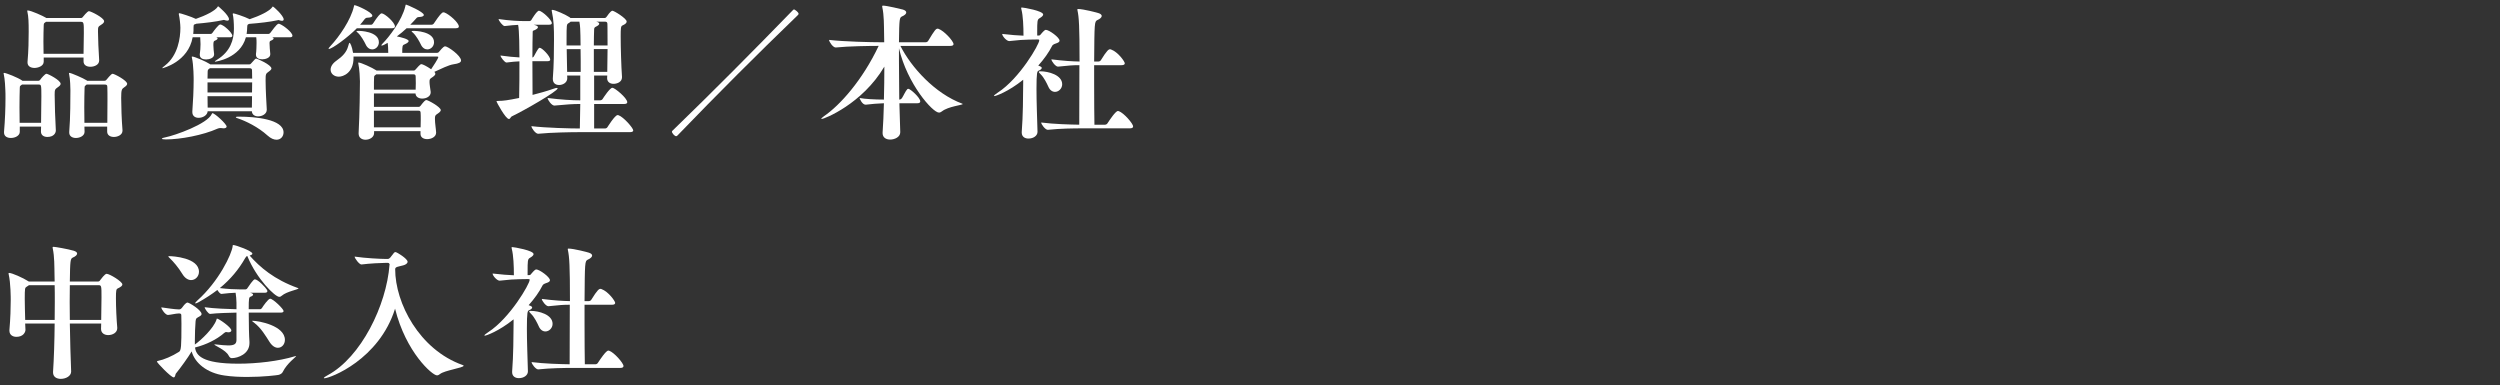 <svg enable-background="new 0 0 240 37" height="37" viewBox="0 0 240 37" width="240" xmlns="http://www.w3.org/2000/svg"><rect x="0" y="0" width="240" height="37" fill="#333333" stroke="none"/><g fill="#fff"><path d="m3.692 7.754c.056 0 .098-.014.168-.098.098-.141.462-.575.602-.575s1.359.617 1.359.967c0 .084-.07.196-.266.322-.28.196-.308.238-.308.729 0 .729.056 2.55.112 3.403v.028c0 .238-.196.616-.812.616-.322 0-.616-.154-.616-.518v-.015c0-.14.014-.294.014-.462h-2.046v.504c0 .364-.434.589-.854.589-.35 0-.658-.154-.658-.519v-.07c.098-1.12.14-2.354.14-3.222 0-.322 0-.588-.014-.784 0-.168-.042-1.051-.154-1.541 0-.028-.014-.056-.014-.07 0-.027.014-.042.042-.042.21 0 1.345.463 1.709.715l.056.042h1.54zm-1.582.364-.127.098c-.084.056-.084.14-.084.238-.014.448-.028 1.135-.028 1.849 0 .519.014 1.037.014 1.485h2.059c.014-.826.028-1.779.028-2.55 0-1.092-.014-1.12-.252-1.12zm5.645-6.388c.056 0 .112 0 .182-.084.028-.028.448-.574.602-.574.168 0 1.457.63 1.457.967 0 .098-.07.21-.28.336-.308.196-.308.21-.308.672 0 .631.056 1.877.112 2.718v.042c0 .435-.49.603-.84.603s-.659-.155-.659-.519v-.365h-3.824v.393c0 .448-.588.603-.882.603-.35 0-.672-.154-.672-.519v-.07c.097-1.065.111-2.143.111-2.871 0-.925-.014-1.443-.126-1.947 0-.028-.014-.056-.014-.07 0-.027.014-.042.042-.042.322 0 1.513.547 1.751.7l.042.027zm-3.348.365c-.028.028-.07.07-.126.098-.014.014-.084.041-.084.238-.014.448-.028.995-.028 1.554 0 .406.014.799.014 1.177h3.838c.014-.685.028-1.372.028-1.974 0-.995 0-1.093-.294-1.093zm5.631 5.659c.056 0 .112-.014.182-.098.028-.028.448-.575.588-.575.168 0 1.4.645 1.4.967 0 .084-.07.196-.266.322-.252.168-.308.238-.308 1.036 0 .757.042 2.088.126 3.096v.043c0 .405-.462.602-.826.602-.336 0-.645-.154-.645-.518v-.477h-2.184c0 .182.014.35.014.49v.014c0 .379-.448.589-.827.589-.336 0-.645-.154-.645-.519v-.07c.113-1.302.113-3.319.113-4.006 0-.168-.014-1.051-.126-1.541 0-.028-.014-.056-.014-.07 0-.027.014-.042.042-.042.168 0 1.359.519 1.653.715l.056.042zm-1.723.364-.112.098c-.084.056-.084.14-.084.238-.014.448-.028 1.135-.028 1.849 0 .519.014 1.037.014 1.485h2.199c.014-.7.014-1.485.014-2.186 0-.504 0-.952-.014-1.261 0-.195-.084-.224-.266-.224h-1.723z"/><path d="m21.757 12.152c0 .084-.098.168-.28.168-.042 0-.084 0-.14-.014-.056-.015-.112-.015-.154-.015-.112 0-.196.015-.294.057-1.401.63-3.558 1.036-4.973 1.036-.252 0-.378-.028-.378-.07 0-.027.098-.084.322-.126.98-.196 4.034-1.288 4.469-2.241.028-.056.042-.084.056-.084.237 0 1.372 1.051 1.372 1.289zm.546-8.713c0 .07-.056.141-.224.141h-1.316c.084.027.126.069.126.111 0 .07-.084.141-.252.21-.112.042-.154.084-.154.421 0 .266.042.645.07.854v.056c0 .336-.462.477-.77.477-.322 0-.603-.126-.603-.435v-.084c.042-.224.07-.672.07-.952 0-.154-.014-.547-.028-.658h-.729c-.42 2.367-2.872 2.969-2.885 2.969-.014 0-.028 0-.028-.014 0-.042.126-.14.252-.238 1.261-.98 1.485-2.661 1.485-3.628 0-.308-.07-.952-.154-1.316v-.029c0-.042.028-.056.07-.056.084 0 1.148.336 1.569.546.938-.322 1.835-.771 2.087-1.148.028-.042.028-.07.042-.07.028 0 1.051.869 1.051 1.247 0 .098-.056.14-.168.14-.07 0-.168-.027-.266-.056-.014-.014-.042-.014-.07-.014s-.042 0-.07.014c-.658.154-1.695.28-2.563.351l-.056.027c-.14.057-.21 0-.21.322 0 .21 0 .435-.028.631h1.681c.07 0 .126-.057.168-.112.098-.141.574-.799.742-.799.264 0 1.161.77 1.161 1.092zm3.754 3.138c0 .07-.07.168-.252.294-.294.21-.308.225-.308.869 0 .798.084 2.311.112 2.759v.042c0 .393-.435.631-.827.631-.308 0-.588-.154-.602-.49h-4.245c-.028.392-.476.63-.868.63-.322 0-.603-.168-.603-.546v-.07c.07-.868.126-2.143.126-3.012 0-.098 0-1.429-.168-2.143 0-.028-.014-.057-.014-.07 0-.028.014-.042.042-.042.238 0 1.373.504 1.681.714l.056.042h3.74c.056 0 .112-.014.182-.098.392-.448.42-.462.49-.462.099 0 1.458.602 1.458.952zm-1.863.196c0-.126-.028-.225-.238-.225h-3.796c-.182.112-.224.168-.224.322 0 .112-.014.364-.014.673h4.286c0-.321-.014-.602-.014-.77zm-4.272 1.135v.966h4.272c0-.321.014-.658.014-.966zm0 1.33c0 .421.014.812.014 1.093h4.245c0-.28.014-.672.014-1.093zm8.152-5.812c0 .084-.056.154-.252.154h-1.681c.084.027.126.069.126.111 0 .07-.084.141-.252.21-.098.042-.14.07-.14.253 0 .237.042.756.07 1.008v.057c0 .336-.462.476-.771.476-.322 0-.602-.126-.602-.434v-.084c.042-.253.056-.841.056-1.051 0-.168 0-.351-.028-.546h-.995c-.546 2.017-2.885 2.339-2.941 2.339-.028 0-.042 0-.042-.014 0-.028.112-.112.252-.196 1.233-.771 1.583-1.877 1.583-2.941 0-.589-.042-1.121-.112-1.401v-.029c0-.042.014-.056.056-.056.098 0 1.037.294 1.569.561.967-.322 1.919-.784 2.171-1.163.028-.042.028-.056.042-.056.098 0 1.05.896 1.05 1.232 0 .099-.056.141-.168.141-.07 0-.168-.028-.266-.057-.014-.014-.042-.014-.07-.014s-.042 0-.07.014c-.7.154-1.765.28-2.731.351-.126.056-.196.042-.196.322 0 .224-.028.434-.056.645h2.087c.084 0 .154-.057.196-.112.602-.826.714-.868.798-.868.028 0 .056.014.07.014.379.139 1.247.812 1.247 1.134zm-.854 9.287c0 .378-.266.7-.672.7-.252 0-.546-.112-.869-.406-.882-.799-2.059-1.387-2.914-1.667-.084-.028-.126-.056-.126-.084s.056-.057.168-.057h.168c1.485 0 4.245.239 4.245 1.514z"/><path d="m35.743 1.507c0 .126-.168.182-.49.195-.126 0-.196.07-.308.211-.112.153-.238.308-.378.462h1.051c.084 0 .154-.056.196-.126.42-.645.686-.967.826-.967.28 0 1.275.868 1.275 1.261 0 .084-.056.168-.266.168h-3.39c-.869.883-2.383 1.989-2.691 1.989-.014 0-.028 0-.028-.028 0-.027.056-.126.196-.266.826-.883 1.947-2.493 2.241-3.796.014-.07.014-.112.056-.112.197 0 1.71.672 1.71 1.009zm1.47 2.605c-.112.069-.448.266-.56.266-.028 0-.042-.014-.042-.028 0-.042.056-.111.168-.224.519-.519 1.821-2.171 2.129-3.516.028-.112.028-.169.07-.169.07 0 1.709.701 1.709.995 0 .112-.154.182-.42.196-.196 0-.252.069-.266.084-.182.21-.392.434-.616.658h2.045c.084 0 .182-.056.224-.126.182-.252.504-.784.798-1.022.028-.028.084-.042.126-.042.028 0 .056 0 .084.014.462.168 1.387.98 1.387 1.345 0 .084-.056.168-.294.168h-4.72c-.294.28-.617.547-.938.784.364.07 1.134.253 1.134.448 0 .084-.112.196-.406.322-.196.07-.21.168-.21.812h3.32c.056 0 .154-.027.196-.084.42-.518.532-.546.602-.546.266 0 1.527.896 1.527 1.358 0 .183-.21.294-.714.364-.49.07-1.19.435-1.849.729.056.056.098.126.098.182 0 .085-.07.183-.252.309-.323.211-.295.211-.309.477 0 .252.07.602.112.952v.056c0 .379-.42.589-.812.589-.322 0-.63-.154-.644-.49h-3.992v1.288h4.3c.056 0 .098-.014.168-.098.308-.406.462-.561.561-.561.168 0 1.387.673 1.387.967 0 .084-.07.183-.252.309-.294.195-.308.21-.308.546 0 .42.098.938.112 1.289v.027c0 .393-.448.616-.854.616-.336 0-.645-.153-.645-.504v-.266h-4.455v.182c0 .406-.42.645-.826.645-.336 0-.658-.183-.658-.589v-.056c.098-1.821.126-4.44.126-4.959 0-.252-.042-1.204-.154-1.694 0-.028-.014-.057-.014-.07 0-.028.014-.042.042-.042.224 0 1.302.49 1.681.742l.042.028h3.572c.056 0 .098-.014.168-.099.154-.195.462-.518.546-.518.14 0 .518.196.952.49.182-.267.687-1.037.687-1.163 0-.042-.056-.056-.098-.056h-8.041v.14c0 1.415-.98 1.793-1.415 1.793-.448 0-.784-.294-.784-.672 0-.267.154-.574.546-.854.617-.435.981-.826 1.135-1.387.056-.21.098-.336.14-.336.056 0 .224.294.336.966h3.376c-.001-.279-.016-.741-.058-.965zm-2.997-1.107c0-.027.056-.042.238-.042.042 0 1.919.028 1.919 1.093 0 .393-.308.687-.645.687-.224 0-.476-.14-.63-.49-.126-.267-.448-.841-.743-1.106-.069-.058-.139-.114-.139-.142zm5.687 5.603c.014-.21.014-.42.014-.631 0-.21 0-.42-.014-.644 0-.168-.098-.196-.21-.196h-3.572l-.126.098c-.084.057-.084.126-.084.225-.014.14-.014.574-.014 1.148zm-4.006 2.017v1.598h4.482c.014-.238.014-.49.014-.743 0-.237 0-.476-.014-.658 0-.168-.098-.196-.21-.196h-4.272zm3.614-7.62c0-.027.056-.042.238-.042.042 0 1.919.028 1.919 1.093 0 .393-.308.687-.645.687-.224 0-.476-.14-.63-.49-.126-.267-.448-.841-.742-1.106-.07-.058-.14-.114-.14-.142z"/><path d="m49.837 9.406c.028-1.064.028-2.339.028-3.516-.35.015-.728.042-1.232.112h-.014c-.168 0-.574-.519-.574-.673.672.099 1.303.154 1.821.183 0-.645-.014-2.647-.126-3.124-.35.015-.714.042-1.289.112h-.014c-.168 0-.574-.519-.574-.672 1.051.153 1.891.195 2.465.195h.518c.042 0 .126-.042.168-.111.014-.028.518-.883.728-.883.266 0 1.233.868 1.233 1.19 0 .084-.056.154-.266.154h-1.471c.056.014.112.042.182.056.14.042.224.112.224.183 0 .084-.112.196-.351.294-.084.042-.154.014-.154.154-.014.603-.028 1.499-.028 2.465.042-.014.112-.056.14-.111.42-.785.477-.827.561-.827.224 0 1.008.799 1.008 1.135 0 .084-.056.154-.266.154h-1.443c0 1.12.014 2.297.014 3.235.645-.168 1.331-.35 1.961-.574.182-.07.309-.098.378-.098.042 0 .07.014.07.042 0 .28-3.222 2.129-4.398 2.689-.112.042-.14.252-.28.252-.322 0-1.191-1.639-1.191-1.681s.028-.057.238-.057c.365.003.827-.053 1.934-.278zm7.2.225h.575c.098 0 .196-.056.238-.126.098-.154.701-1.079.938-1.079.238 0 1.429.995 1.429 1.387 0 .099-.084.169-.294.169h-2.886v2.353h1.037c.098 0 .196-.056.238-.126.014-.014.714-1.162.98-1.162.028 0 .056 0 .084.014.49.168 1.415 1.232 1.415 1.457 0 .084-.07.168-.309.168h-4.832c-.784 0-2.731.028-3.978.154h-.014c-.252 0-.644-.547-.644-.729 1.4.168 3.796.224 4.65.224l.042-2.353c-.729 0-1.289.042-2.479.153h-.014c-.252 0-.645-.546-.645-.729 1.331.169 2.354.225 3.138.225v-2.381h-1.261l.014.237v.015c0 .448-.448.658-.785.658-.322 0-.602-.168-.602-.574v-.07c.098-1.177.112-2.718.112-3.712 0-1.078-.014-1.821-.21-2.718-.014-.042-.014-.069-.014-.084 0-.042.014-.056.056-.056.294 0 1.331.49 1.625.687.056.027.098.069.126.098h3.278c.112 0 .196-.126.224-.168.112-.168.266-.364.35-.435.084-.056.112-.098.168-.098.168 0 1.373.742 1.373 1.036 0 .141-.126.253-.406.379-.154.069-.168.252-.168 1.05 0 1.107.056 2.9.126 3.881v.042c0 .476-.504.63-.812.63-.322 0-.617-.168-.617-.546v-.015l.014-.237h-1.261v2.381zm-1.317-6.247c-.014-.435-.014-.869-.098-1.303h-.84c-.056.056-.14.111-.238.168-.14.098-.154.154-.154 1.484v.631h1.345c-.001-.364-.015-.686-.015-.98zm.014 1.33h-1.331l.042 2.186h1.303c0-.771 0-1.527-.014-2.186zm1.793-2.437c0 .084-.098.182-.336.294-.084.042-.154.098-.154.252-.014.406-.028.938-.028 1.541h1.317c0-1.793-.014-1.989-.014-2.06 0-.168-.084-.224-.224-.224h-.854l.098.027c.111.03.195.1.195.17zm-.518 4.622h1.289c.014-.673.028-1.442.028-2.186h-1.317z"/><path d="m64.911 13.077c-.154 0-.406-.309-.406-.435 0-.056.042-.084.084-.126 3.908-3.782 7.732-7.635 11.515-11.528.056-.056.084-.084.126-.084.056 0 .434.266.434.42 0 .057-.042.099-.098.154-3.908 3.768-7.746 7.606-11.514 11.514-.043.043-.085.085-.141.085z"/><path d="m87 1.198c0 .126-.14.267-.406.378-.239.126-.266.154-.294 2.48h2.563c.098 0 .196-.056.238-.126.645-1.078.756-1.177.911-1.177.028 0 .056 0 .084.015.532.182 1.443 1.176 1.443 1.471 0 .084-.07.168-.308.168h-4.791c1.037 2.059 3.306 4.566 5.939 5.547.028.014.042.028.042.028 0 .111-1.387.224-2.003.714-.084.07-.182.112-.28.112-.602 0-3.04-2.745-3.838-6.178v1.233c0 1.176.014 2.451.028 3.697.112 0 .196-.056.266-.154.14-.21.336-.672.504-.84.028-.028.07-.042.098-.042.196 0 1.148.854 1.148 1.204 0 .099-.056.183-.266.183h-1.737l.084 2.773v.014c0 .463-.546.7-.967.7-.378 0-.728-.182-.728-.616v-.056c.056-.784.098-1.765.126-2.815-.546.014-1.303.084-1.751.14-.35 0-.588-.616-.588-.645.504.099 1.485.154 2.339.154.028-1.051.042-2.143.042-3.165-2.115 3.586-5.785 5.028-6.009 5.028-.028 0-.042 0-.042-.014 0-.042.084-.141.252-.253 1.541-1.05 3.698-3.459 5.253-6.751-.84 0-2.914.027-4.118.154h-.014c-.252 0-.63-.547-.63-.729 1.443.17 4.09.226 4.903.226h.392c0-.322-.014-.616-.014-.882-.014-.715 0-1.709-.168-2.466-.014-.042-.014-.07-.014-.098 0-.057.028-.07.084-.07.35 0 1.765.336 1.905.378.224.07.322.168.322.28z"/><path d="m101.717 3.901c0 .099-.084.169-.224.225s-.406.112-.49.28c-.308.616-.771 1.261-1.331 1.891.308.099.336.168.336.225 0 .084-.098.182-.309.266-.126.057-.196.141-.196 1.751 0 1.19.056 2.647.098 4.104v.014c0 .364-.378.645-.869.645-.336 0-.645-.168-.645-.574v-.056c.126-1.625.126-3.349.14-4.707v-.309c-1.443 1.162-2.647 1.568-2.759 1.568-.028 0-.042-.014-.042-.028 0-.042.126-.153.364-.308 2.101-1.359 3.978-4.637 3.978-5.015 0-.084-.028-.084-.168-.084l-.841.014c-.504.014-.91.028-1.863.14h-.014c-.252 0-.672-.476-.672-.686.869.098 1.499.153 2.045.168 0-.883-.042-1.919-.196-2.508-.014-.07-.028-.112-.028-.14 0-.042.014-.057.07-.057.168 0 2.045.322 2.045.673 0 .112-.14.238-.336.35-.238.127-.238.28-.238 1.387v.28h.168c.112 0 .168-.111.182-.126.294-.35.406-.42.477-.42.31.001 1.318.73 1.318 1.037zm.253 4.189c0 .406-.336.729-.687.729-.238 0-.49-.14-.645-.504-.14-.309-.42-.883-.728-1.177-.126-.112-.182-.196-.182-.238s.056-.056.14-.056c.771 0 2.102.349 2.102 1.246zm6.807 4.049c0 .098-.07.182-.308.182h-4.581c-.785 0-2.115.014-3.292.14h-.014c-.238 0-.63-.532-.63-.7 1.205.154 2.746.196 3.656.21 0-1.092.014-3.613.014-5.715-.63 0-.98.028-2.045.141h-.014c-.238 0-.63-.532-.63-.701 1.219.154 1.989.196 2.704.211 0-3.376-.056-4.259-.196-4.889-.014-.042-.014-.07-.014-.099 0-.042.014-.056.056-.056.532 0 1.891.364 1.961.392.224.07.322.169.322.28 0 .126-.154.28-.42.393-.28.14-.28.252-.308 3.979h.406c.098 0 .196-.057.238-.127.603-.98.756-1.05.882-1.05.028 0 .056 0 .084.014.701.252 1.331 1.177 1.331 1.331 0 .098-.07.182-.308.182h-2.634v1.821c0 1.639.014 3.166.028 3.894h1.008c.098 0 .196-.056.238-.126.21-.322.784-1.19 1.008-1.19.028 0 .056 0 .084.014.478.166 1.374 1.188 1.374 1.469z"/><path d="m11.747 27.308c0 .126-.14.238-.435.379-.154.069-.182.182-.182.938 0 .868.056 2.045.126 2.829v.056c0 .406-.42.659-.869.659-.35 0-.687-.183-.687-.589v-.014c0-.154.014-.322.014-.504h-3.01c.028 1.624.07 3.277.126 4.594v.015c0 .42-.49.7-.994.7-.393 0-.743-.183-.743-.616v-.057c.084-1.261.14-2.955.154-4.636h-2.83c0 .21.028.405.028.602 0 .21-.196.673-.869.673-.35 0-.672-.183-.672-.589v-.069c.098-1.093.126-2.157.126-2.886 0-.154 0-1.625-.196-2.451-.014-.042-.014-.07-.014-.099 0-.027.014-.042.056-.042.266 0 1.331.463 1.891.826h2.479c0-.252-.014-.49-.014-.7-.014-.714 0-1.709-.168-2.465-.014-.042-.014-.07-.014-.099 0-.056.028-.069.084-.069.154 0 1.387.21 1.947.378.224.07.322.168.322.266 0 .141-.154.28-.42.393-.224.112-.252.238-.28 2.297h2.718c.126 0 .196-.126.224-.168s.42-.574.588-.574c.281-.001 1.514.741 1.514 1.022zm-6.486 1.653c0-.574 0-1.106-.014-1.583h-2.465c-.07.056-.154.112-.252.168-.126.084-.154.112-.154 1.135 0 .603.028 1.345.042 2.031h2.83c.013-.603.013-1.191.013-1.751zm4.189-1.583h-2.746c0 .49-.014 1.022-.014 1.583s.014 1.148.014 1.751h3.012c.014-.687.028-1.457.028-2.157 0-1.107 0-1.177-.294-1.177z"/><path d="m22.21 31.721c0 .098-.098.182-.28.182-.042 0-.084 0-.126-.014-.042 0-.07-.015-.098-.015-.07 0-.098.028-.21.112-.672.589-1.695 1.106-2.773 1.373.098.729.616 1.555 4.16 1.555 1.765 0 3.866-.238 5.435-.715.042-.014.07-.014.084-.014h.028c0 .084-.869.673-1.289 1.527-.056.126-.224.237-.406.279-.14.028-1.429.196-2.97.196-.714 0-1.485-.027-2.227-.14-1.667-.238-2.83-1.19-3.138-2.312-.364.603-1.037 1.541-1.527 2.144-.042.056-.042.35-.196.35-.266 0-1.611-1.414-1.611-1.513 0-.027.028-.056.098-.069.56-.112 1.359-.449 2.017-.869.21-.126.238-.49.238-2.689 0-.378-.014-.687-.014-.84 0-.099-.07-.154-.168-.154h-.112c-.238 0-.729.126-.995.14h-.014c-.224 0-.63-.532-.63-.729.476.07 1.331.196 1.653.196h.084c.07 0 .168-.056.224-.126.364-.519.518-.532.546-.532.182 0 1.358.729 1.358 1.106 0 .084-.07.154-.196.225-.252.153-.35.153-.378.448-.042.504-.07 1.232-.07 1.877v.378c.644-.462 1.807-1.583 2.073-2.381.028-.07.014-.112.056-.112.156.001 1.374.827 1.374 1.136zm-3.109-5.632c0 .435-.336.799-.756.799-.266 0-.588-.168-.84-.588-.393-.645-.869-1.191-1.191-1.499-.112-.099-.154-.154-.154-.183 0-.027.028-.027.112-.027.293 0 2.829.139 2.829 1.498zm8.124 3.768c0 .07-.056.154-.252.154h-3.095c0 1.008.028 2.311.07 2.801v.127c0 1.036-1.093 1.442-1.695 1.442-.126 0-.21-.07-.308-.252-.266-.532-1.373-.967-1.373-1.051 0-.014.014-.014.056-.014h.084c.504.056.896.098 1.191.098.56 0 .784-.126.798-.49v-2.661c-.603.014-1.863.042-2.536.126-.168 0-.518-.505-.518-.645.812.126 2.367.182 3.054.196v-.631c0-.238-.042-.742-.084-.952-.378.014-.798.042-1.359.112h-.014c-.098 0-.266-.196-.378-.379-.532.406-1.135.799-1.807 1.177-.126.07-.238.112-.294.112-.028 0-.028 0-.028-.028 0-.027.056-.111.21-.252 2.059-1.835 3.306-4.454 3.39-5.225.014-.07-.014-.098.056-.098.252 0 1.835.574 1.835.826 0 .07-.098.14-.266.182.98 1.106 2.339 2.298 4.65 3.124.028.014.042.014.042.028 0 .111-1.135.294-1.597.7-.07.07-.154.112-.252.112-.392 0-2.157-1.695-3.067-3.923-.084.028-.126.084-.196.196-.63 1.106-1.415 2.045-2.438 2.886.771.098 1.485.126 1.919.126h.56c.028 0 .126-.042.154-.098.154-.225.574-.869.728-.869.294 0 1.051.799 1.163 1.009.014.028.042.07.042.126 0 .07-.056.154-.238.154h-1.415l.098.028c.126.042.182.098.182.153 0 .07-.084.141-.238.196-.154.057-.182.141-.182 1.205h1.106c.028 0 .112-.042.154-.099.126-.21.617-.91.799-.91.28.005 1.289.985 1.289 1.181zm.126 2.774c0 .42-.294.757-.672.757-.252 0-.532-.154-.784-.532-.406-.631-.812-1.346-1.499-1.878-.112-.084-.196-.14-.196-.168 0 0 .014-.014.042-.014.588 0 3.109.462 3.109 1.835z"/><path d="m44.51 35.11c0 .196-1.849.448-2.27.798-.098.084-.196.127-.294.127-.448 0-2.984-2.228-4.02-6.402-1.527 4.889-6.233 6.682-6.794 6.682-.028 0-.042-.014-.042-.027 0-.042.14-.154.364-.267 3.208-1.723 5.645-6.709 5.939-10.59 0-.014 0-.027.014-.042-.028-.084-.07-.154-.168-.154h-.224c-.406 0-1.527.057-2.312.154h-.014c-.196 0-.645-.588-.645-.756 1.022.154 2.521.224 2.941.224h.252c.07 0 .168-.056.224-.126.378-.504.406-.532.504-.532.14 0 1.163.645 1.163.925 0 .168-.196.294-.42.35-.448.126-.771.126-.771.364 0 3.264 2.325 7.732 6.472 9.203.073.027.101.041.101.069z"/><path d="m52.795 26.901c0 .099-.084.169-.224.225s-.406.112-.49.28c-.308.616-.771 1.261-1.331 1.891.308.099.336.168.336.225 0 .084-.098.182-.309.266-.126.057-.196.141-.196 1.751 0 1.19.056 2.647.098 4.104v.014c0 .364-.378.645-.869.645-.336 0-.645-.168-.645-.574v-.056c.126-1.625.126-3.349.14-4.707v-.308c-1.443 1.162-2.647 1.568-2.759 1.568-.028 0-.042-.014-.042-.028 0-.042.126-.153.364-.308 2.101-1.359 3.978-4.637 3.978-5.015 0-.084-.028-.084-.168-.084l-.841.014c-.504.014-.91.028-1.863.14h-.014c-.252 0-.672-.476-.672-.686.869.098 1.499.153 2.045.168 0-.883-.042-1.919-.196-2.508-.014-.07-.028-.112-.028-.14 0-.042.014-.057.07-.057.168 0 2.045.322 2.045.673 0 .112-.14.238-.336.35-.238.127-.238.28-.238 1.387v.28h.168c.112 0 .168-.111.182-.126.294-.35.406-.42.477-.42.31 0 1.318.729 1.318 1.036zm.253 4.189c0 .406-.336.729-.687.729-.238 0-.49-.14-.645-.504-.14-.309-.42-.883-.728-1.177-.126-.112-.182-.196-.182-.238s.056-.056.14-.056c.771 0 2.102.349 2.102 1.246zm6.807 4.049c0 .098-.07.182-.308.182h-4.581c-.785 0-2.115.014-3.292.14h-.014c-.238 0-.63-.532-.63-.7 1.205.154 2.746.196 3.656.21 0-1.092.014-3.613.014-5.715-.63 0-.98.028-2.045.141h-.014c-.238 0-.63-.532-.63-.701 1.219.154 1.989.196 2.704.211 0-3.376-.056-4.259-.196-4.889-.014-.042-.014-.07-.014-.099 0-.042.014-.056.056-.056.532 0 1.891.364 1.961.392.224.07.322.169.322.28 0 .126-.154.28-.42.393-.28.14-.28.252-.308 3.979h.406c.098 0 .196-.057.238-.127.603-.98.756-1.05.882-1.05.028 0 .056 0 .084.014.701.252 1.331 1.177 1.331 1.331 0 .098-.07.182-.308.182h-2.634v1.821c0 1.639.014 3.166.028 3.894h1.008c.098 0 .196-.056.238-.126.21-.322.784-1.19 1.008-1.19.028 0 .056 0 .084.014.478.166 1.374 1.188 1.374 1.469z"/></g><path d="m0 0h240v37h-240z" fill="none"/></svg>